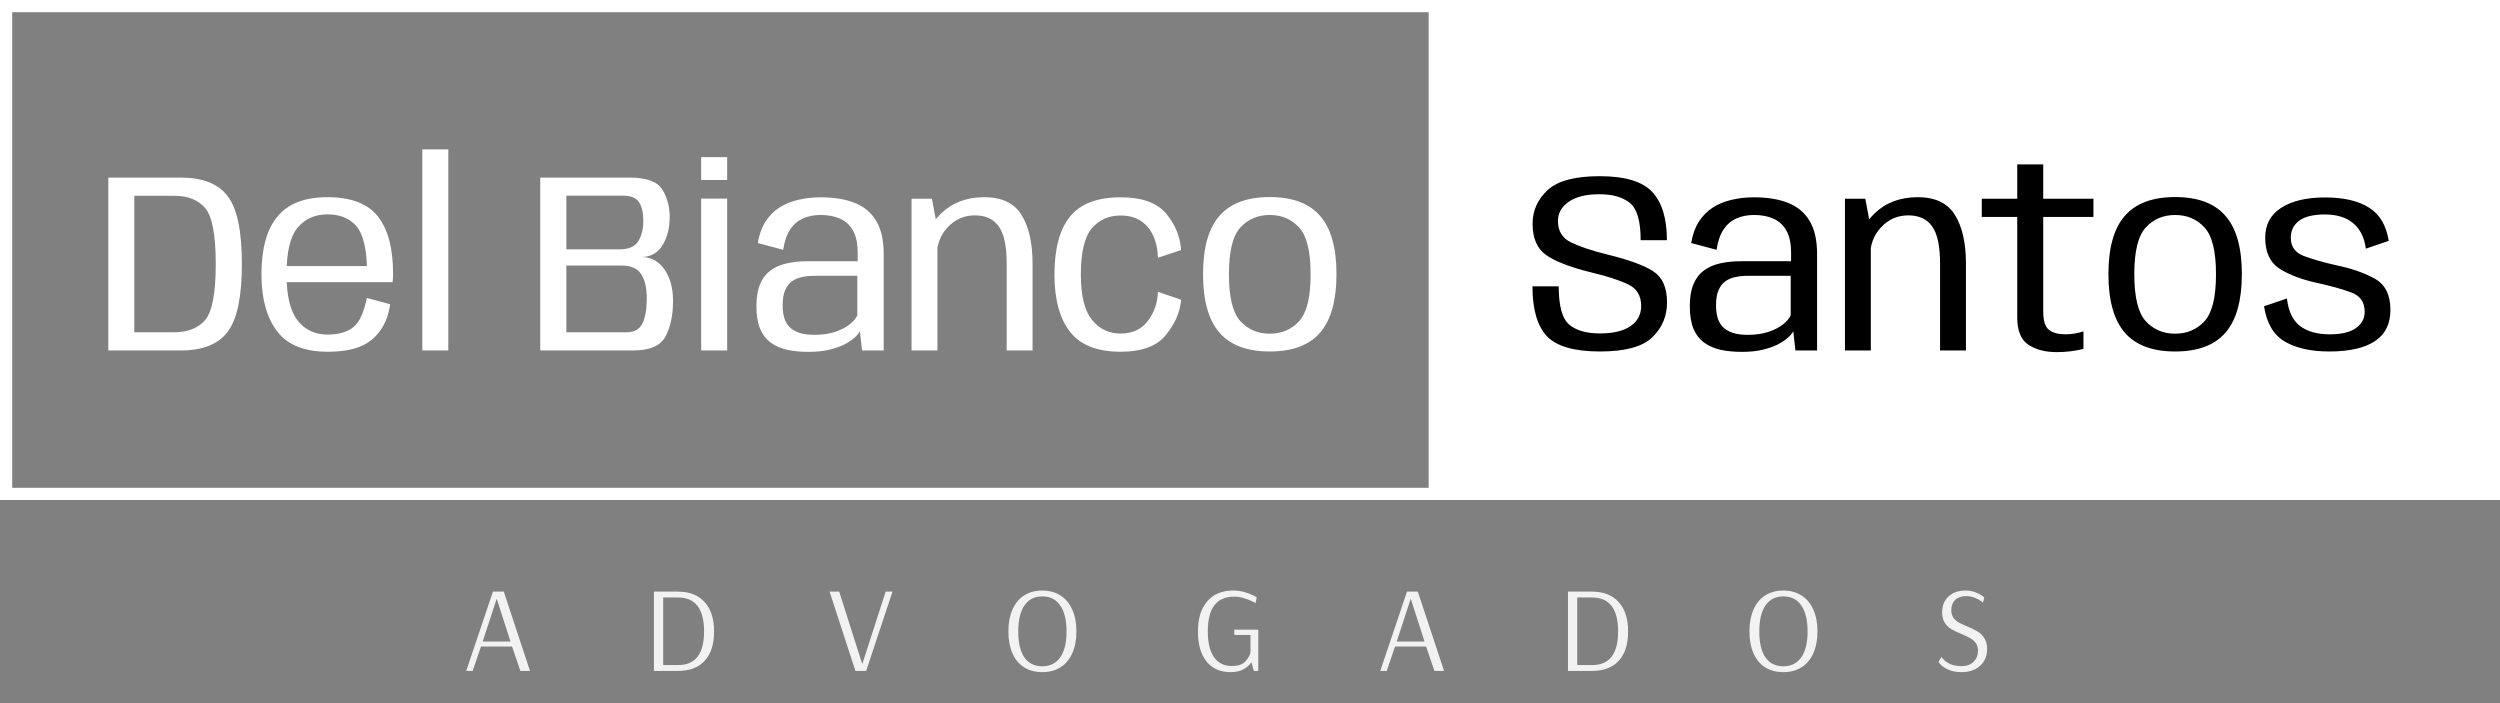 <svg width="1433" height="403" viewBox="0 0 1433 403" fill="none" xmlns="http://www.w3.org/2000/svg">
<rect x="0" y="0" width="1433" height="403" fill="#808080" stroke="none"/>
<rect x="824.849" width="608.152" height="286.6" fill="white"/>
<path d="M62.087 200.883V101.796H103.704C116.23 101.796 125.185 105.368 130.567 112.512C135.95 119.607 138.641 132.55 138.641 151.339C138.641 170.08 135.925 183.023 130.494 190.167C125.111 197.311 116.181 200.883 103.704 200.883H62.087ZM76.987 190.46H99.74C107.765 190.46 113.759 188.063 117.723 183.267C121.686 178.472 123.668 167.829 123.668 151.339C123.668 134.8 121.686 124.158 117.723 119.411C113.759 114.616 107.765 112.218 99.74 112.218H76.987V190.46ZM187.956 201.617C174.451 201.617 164.738 197.702 158.817 189.873C152.848 181.995 149.863 171.108 149.863 157.211C149.863 142.483 152.921 131.449 159.038 124.109C165.105 116.72 174.671 113.026 187.736 113.026C201.192 113.026 210.832 116.72 216.655 124.109C222.429 131.498 225.316 142.458 225.316 156.991C225.316 158.704 225.218 160.294 225.022 161.762H162.634V152.514H210.342C209.951 141.847 208.018 134.311 204.544 129.907C200.532 125.21 194.929 122.861 187.736 122.861C180.739 122.861 175.087 125.332 170.781 130.274C166.426 135.265 164.249 144.244 164.249 157.211C164.249 169.493 166.353 178.301 170.561 183.634C174.72 189.066 180.519 191.782 187.956 191.782V201.617ZM187.956 191.782C192.213 191.782 195.932 191.072 199.113 189.653C202.293 188.234 204.764 185.812 206.526 182.387C208.189 178.961 209.437 175.096 210.269 170.79L223.627 174.386C222.796 180.356 220.887 185.42 217.902 189.58C214.869 193.788 210.954 196.846 206.159 198.754C201.364 200.663 195.296 201.617 187.956 201.617V191.782ZM242.07 200.883V85.648H256.969V200.883H242.07ZM309.661 200.883V101.796H360.819C370.557 101.796 376.82 104.071 379.609 108.622C382.447 113.173 383.866 118.433 383.866 124.402C383.866 130.568 382.545 135.877 379.903 140.33C377.26 144.734 373.444 147.058 368.452 147.303C373.688 147.596 377.872 150.043 381.003 154.642C384.184 159.242 385.774 165.187 385.774 172.478C385.774 180.747 384.331 187.549 381.444 192.882C378.606 198.216 372.465 200.883 363.021 200.883H309.661ZM324.634 190.46H359.204C363.51 190.46 366.495 188.821 368.159 185.543C369.872 182.215 370.728 177.371 370.728 171.01C370.728 165.089 369.676 160.49 367.572 157.211C365.517 153.884 361.749 152.22 356.268 152.22H324.634V190.46ZM324.634 142.899H355.388C360.379 142.899 363.853 141.382 365.81 138.348C367.767 135.265 368.746 131.302 368.746 126.458C368.746 121.956 367.939 118.457 366.324 115.962C364.709 113.417 361.626 112.145 357.076 112.145H324.634V142.899ZM401.917 200.883V113.833H416.817V200.883H401.917ZM401.917 90.052H416.817V103.191H401.917V90.052ZM463.445 201.69C458.943 201.69 454.858 201.299 451.188 200.516C447.567 199.684 444.411 198.289 441.719 196.332C439.077 194.375 437.046 191.708 435.627 188.332C434.257 184.907 433.572 180.601 433.572 175.414C433.572 170.423 434.257 166.288 435.627 163.01C436.997 159.682 438.955 157.064 441.499 155.156C444.093 153.199 447.224 151.804 450.894 150.972C454.564 150.141 458.674 149.725 463.225 149.725H491.63V144.807C491.63 139.669 490.773 135.534 489.061 132.403C487.348 129.222 484.902 126.898 481.721 125.43C478.541 123.962 474.773 123.228 470.418 123.228C466.65 123.228 463.274 123.889 460.289 125.21C457.304 126.531 454.833 128.66 452.876 131.595C450.967 134.482 449.646 138.348 448.912 143.192L434.38 139.302C435.163 134.507 436.606 130.446 438.71 127.118C440.863 123.791 443.505 121.1 446.637 119.044C449.818 116.989 453.414 115.497 457.426 114.567C461.439 113.589 465.745 113.099 470.344 113.099C478.076 113.099 484.633 114.176 490.015 116.329C495.398 118.482 499.483 121.931 502.272 126.678C505.11 131.424 506.529 137.712 506.529 145.541V200.883H494.125L492.878 189.873C492.241 191.096 491.14 192.393 489.575 193.763C488.009 195.133 486.003 196.43 483.556 197.653C481.109 198.828 478.198 199.806 474.822 200.589C471.494 201.323 467.702 201.69 463.445 201.69ZM466.675 191.928C471.127 191.928 475.042 191.39 478.418 190.314C481.843 189.188 484.657 187.769 486.859 186.056C489.061 184.344 490.578 182.582 491.41 180.772V158.092H466.675C464.179 158.092 461.83 158.337 459.628 158.826C457.426 159.266 455.494 160.098 453.83 161.321C452.215 162.496 450.943 164.184 450.013 166.386C449.084 168.588 448.619 171.401 448.619 174.827C448.619 178.35 449.059 181.212 449.94 183.414C450.87 185.616 452.166 187.329 453.83 188.552C455.494 189.775 457.426 190.656 459.628 191.194C461.83 191.684 464.179 191.928 466.675 191.928ZM522.5 200.883V113.907H534.171L537.327 130.715V200.883H522.5ZM577.035 200.883V151.193C577.035 141.113 575.518 133.969 572.484 129.76C569.499 125.552 564.949 123.448 558.832 123.448C552.716 123.448 547.529 125.699 543.272 130.201C539.015 134.703 536.886 140.379 536.886 147.229L529.693 142.678C529.693 135.534 532.898 128.806 539.308 122.494C545.767 116.182 554.061 113.026 564.19 113.026C574.27 113.026 581.39 116.427 585.549 123.228C589.757 129.981 591.861 139.278 591.861 151.119V200.883H577.035ZM642.363 201.617C629.005 201.617 619.341 197.825 613.371 190.24C607.402 182.607 604.417 171.671 604.417 157.431C604.417 142.507 607.402 131.4 613.371 124.109C619.341 116.769 629.005 113.099 642.363 113.099C654.596 113.099 663.306 116.231 668.493 122.494C673.68 128.757 676.518 135.706 677.007 143.339L663.722 147.743C663.526 140.452 661.594 134.605 657.924 130.201C654.254 125.748 649.067 123.522 642.363 123.522C635.513 123.522 629.984 125.993 625.775 130.935C621.616 135.877 619.537 144.709 619.537 157.431C619.537 169.371 621.641 177.983 625.849 183.267C630.106 188.552 635.611 191.194 642.363 191.194C649.018 191.194 654.18 188.821 657.85 184.075C661.569 179.279 663.526 173.677 663.722 167.267L677.007 171.817C676.518 178.619 673.655 185.298 668.419 191.855C663.233 198.363 654.547 201.617 642.363 201.617ZM727.83 201.47C714.863 201.47 705.248 197.874 698.985 190.681C692.722 183.439 689.59 172.258 689.59 157.138C689.59 142.018 692.722 130.886 698.985 123.742C705.248 116.549 714.863 112.952 727.83 112.952C740.846 112.952 750.461 116.549 756.676 123.742C762.939 130.886 766.07 142.018 766.07 157.138C766.07 172.258 762.939 183.439 756.676 190.681C750.461 197.874 740.846 201.47 727.83 201.47ZM727.83 191.268C734.632 191.268 740.234 188.895 744.638 184.148C749.042 179.353 751.244 170.374 751.244 157.211C751.244 144.049 749.042 135.094 744.638 130.348C740.234 125.601 734.632 123.228 727.83 123.228C721.029 123.228 715.426 125.601 711.022 130.348C706.618 135.094 704.416 144.049 704.416 157.211C704.416 170.374 706.618 179.353 711.022 184.148C715.426 188.895 721.029 191.268 727.83 191.268Z" fill="white"/>
<path d="M917.158 201.47C902.43 201.47 892.276 198.559 886.698 192.736C881.169 186.864 878.404 177.322 878.404 164.111H893.451C893.451 175.365 895.457 182.68 899.469 186.056C903.482 189.433 909.329 191.121 917.011 191.121C924.694 191.121 930.566 189.726 934.627 186.937C938.688 184.099 940.719 180.258 940.719 175.414C940.719 169.493 938.223 165.358 933.232 163.01C928.29 160.612 921.293 158.337 912.241 156.184C900.154 153.199 891.494 149.871 886.258 146.202C881.071 142.532 878.478 136.562 878.478 128.293C878.478 120.757 881.34 114.323 887.065 108.989C892.79 103.655 902.748 100.989 916.938 100.989C931.422 100.989 941.453 103.998 947.031 110.017C952.658 115.986 955.472 125.21 955.472 137.687H940.425C940.425 126.776 938.37 119.656 934.26 116.329C930.15 113.001 924.327 111.338 916.791 111.338C909.158 111.338 903.286 112.781 899.176 115.668C895.066 118.506 893.01 122.176 893.01 126.678C893.01 132.403 895.506 136.489 900.497 138.935C905.537 141.382 912.51 143.706 921.415 145.908C933.844 148.942 942.627 152.171 947.765 155.596C952.952 159.022 955.545 164.942 955.545 173.359C955.545 181.237 952.732 187.891 947.105 193.323C941.526 198.754 931.544 201.47 917.158 201.47ZM998.465 201.69C993.963 201.69 989.877 201.299 986.207 200.516C982.586 199.684 979.43 198.289 976.739 196.332C974.097 194.375 972.066 191.708 970.647 188.332C969.277 184.907 968.592 180.601 968.592 175.414C968.592 170.423 969.277 166.288 970.647 163.01C972.017 159.682 973.974 157.064 976.519 155.156C979.112 153.199 982.244 151.804 985.914 150.972C989.583 150.141 993.694 149.725 998.244 149.725H1026.65V144.807C1026.65 139.669 1025.79 135.534 1024.08 132.403C1022.37 129.222 1019.92 126.898 1016.74 125.43C1013.56 123.962 1009.79 123.228 1005.44 123.228C1001.67 123.228 998.293 123.889 995.308 125.21C992.324 126.531 989.853 128.66 987.895 131.595C985.987 134.482 984.666 138.348 983.932 143.192L969.399 139.302C970.182 134.507 971.625 130.446 973.73 127.118C975.883 123.791 978.525 121.1 981.656 119.044C984.837 116.989 988.434 115.497 992.446 114.567C996.458 113.589 1000.76 113.099 1005.36 113.099C1013.1 113.099 1019.65 114.176 1025.03 116.329C1030.42 118.482 1034.5 121.931 1037.29 126.678C1040.13 131.424 1041.55 137.712 1041.55 145.541V200.883H1029.14L1027.9 189.873C1027.26 191.096 1026.16 192.393 1024.59 193.763C1023.03 195.133 1021.02 196.43 1018.58 197.653C1016.13 198.828 1013.22 199.806 1009.84 200.589C1006.51 201.323 1002.72 201.69 998.465 201.69ZM1001.69 191.928C1006.15 191.928 1010.06 191.39 1013.44 190.314C1016.86 189.188 1019.68 187.769 1021.88 186.056C1024.08 184.344 1025.6 182.582 1026.43 180.772V158.092H1001.69C999.198 158.092 996.85 158.337 994.648 158.826C992.446 159.266 990.513 160.098 988.849 161.321C987.235 162.496 985.962 164.184 985.033 166.386C984.103 168.588 983.638 171.401 983.638 174.827C983.638 178.35 984.079 181.212 984.959 183.414C985.889 185.616 987.186 187.329 988.849 188.552C990.513 189.775 992.446 190.656 994.648 191.194C996.85 191.684 999.198 191.928 1001.69 191.928ZM1057.52 200.883V113.907H1069.19L1072.35 130.715V200.883H1057.52ZM1112.05 200.883V151.193C1112.05 141.113 1110.54 133.969 1107.5 129.76C1104.52 125.552 1099.97 123.448 1093.85 123.448C1087.74 123.448 1082.55 125.699 1078.29 130.201C1074.03 134.703 1071.91 140.379 1071.91 147.229L1064.71 142.678C1064.71 135.534 1067.92 128.806 1074.33 122.494C1080.79 116.182 1089.08 113.026 1099.21 113.026C1109.29 113.026 1116.41 116.427 1120.57 123.228C1124.78 129.981 1126.88 139.278 1126.88 151.119V200.883H1112.05ZM1178.82 201.837C1172.41 201.837 1167.05 200.442 1162.74 197.653C1158.44 194.815 1156.28 189.58 1156.28 181.946V124.329H1135.95V113.907H1156.28V94.236H1171.18V113.907H1199.95V124.329H1171.18V178.497C1171.18 183.83 1172.28 187.353 1174.48 189.066C1176.69 190.778 1179.79 191.635 1183.81 191.635C1187.38 191.635 1190.85 191.072 1194.23 189.947V200.002C1189.34 201.225 1184.2 201.837 1178.82 201.837ZM1246.79 201.47C1233.83 201.47 1224.21 197.874 1217.95 190.681C1211.69 183.439 1208.55 172.258 1208.55 157.138C1208.55 142.018 1211.69 130.886 1217.95 123.742C1224.21 116.549 1233.83 112.952 1246.79 112.952C1259.81 112.952 1269.42 116.549 1275.64 123.742C1281.9 130.886 1285.03 142.018 1285.03 157.138C1285.03 172.258 1281.9 183.439 1275.64 190.681C1269.42 197.874 1259.81 201.47 1246.79 201.47ZM1246.79 191.268C1253.6 191.268 1259.2 188.895 1263.6 184.148C1268.01 179.353 1270.21 170.374 1270.21 157.211C1270.21 144.049 1268.01 135.094 1263.6 130.348C1259.2 125.601 1253.6 123.228 1246.79 123.228C1239.99 123.228 1234.39 125.601 1229.99 130.348C1225.58 135.094 1223.38 144.049 1223.38 157.211C1223.38 170.374 1225.58 179.353 1229.99 184.148C1234.39 188.895 1239.99 191.268 1246.79 191.268ZM1335.1 201.47C1324.63 201.47 1316.17 199.586 1309.71 195.818C1303.25 192.051 1299.26 185.298 1297.74 175.561L1310.88 171.083C1311.71 178.423 1314.21 183.683 1318.37 186.864C1322.58 190.044 1328.23 191.635 1335.32 191.635C1342.03 191.635 1347.04 190.46 1350.37 188.112C1353.75 185.714 1355.44 182.582 1355.44 178.717C1355.44 173.187 1352.87 169.493 1347.73 167.634C1342.59 165.725 1336.13 163.915 1328.35 162.202C1319.49 160.294 1312.28 157.578 1306.7 154.055C1301.17 150.483 1298.41 144.562 1298.41 136.293C1298.41 128.757 1301.46 123.032 1307.58 119.118C1313.7 115.154 1322.09 113.173 1332.76 113.173C1343.37 113.173 1351.74 115.105 1357.86 118.971C1364.02 122.788 1367.81 129.149 1369.23 138.054L1356.1 142.532C1355.26 136.122 1352.84 131.253 1348.83 127.926C1344.87 124.598 1339.46 122.935 1332.61 122.935C1326 122.935 1321.09 124.133 1317.86 126.531C1314.67 128.929 1313.08 132.158 1313.08 136.219C1313.08 141.308 1315.51 144.783 1320.35 146.642C1325.24 148.501 1331.43 150.287 1338.92 152C1347.78 153.81 1355.19 156.379 1361.16 159.707C1367.18 162.985 1370.19 168.979 1370.19 177.689C1370.19 185.714 1367.2 191.684 1361.23 195.598C1355.26 199.513 1346.55 201.47 1335.1 201.47Z" fill="black"/>
<rect x="3.495" y="3.495" width="818.914" height="279.61" stroke="white" stroke-width="6.99"/>
<path d="M267.237 384.562L282.545 339.125H288.767L303.796 384.562H298.273L293.52 370.581H275.695L270.941 384.562H267.237ZM276.674 367.715H292.611L284.712 343.179L276.674 367.715ZM374.842 339.125H388.682C395.207 339.125 400.263 341.105 403.851 345.067C407.486 348.981 409.304 354.62 409.304 361.983C409.304 369.299 407.51 374.892 403.921 378.76C400.379 382.628 395.3 384.562 388.682 384.562H374.842V339.125ZM388.752 381.206C398.632 381.206 403.572 374.798 403.572 361.983C403.572 348.981 398.609 342.48 388.682 342.48H380.154V381.206H388.752ZM490.331 384.562L475.511 339.125H481.033L494.245 380.647L507.666 339.125H511.581L496.482 384.562H490.331ZM597.435 385.261C593.381 385.261 589.886 384.329 586.95 382.464C584.061 380.6 581.847 377.921 580.309 374.426C578.771 370.884 578.002 366.713 578.002 361.913C578.002 357.113 578.771 352.966 580.309 349.47C581.847 345.929 584.061 343.226 586.95 341.362C589.886 339.451 593.381 338.496 597.435 338.496C601.49 338.496 604.985 339.451 607.921 341.362C610.857 343.226 613.094 345.929 614.631 349.47C616.216 352.966 617.008 357.113 617.008 361.913C617.008 366.713 616.216 370.884 614.631 374.426C613.094 377.921 610.857 380.6 607.921 382.464C604.985 384.329 601.49 385.261 597.435 385.261ZM597.435 381.905C601.909 381.905 605.334 380.204 607.711 376.802C610.134 373.4 611.346 368.437 611.346 361.913C611.346 355.435 610.134 350.472 607.711 347.024C605.334 343.575 601.909 341.851 597.435 341.851C593.008 341.851 589.606 343.575 587.23 347.024C584.853 350.472 583.665 355.435 583.665 361.913C583.665 368.437 584.83 373.4 587.16 376.802C589.536 380.204 592.962 381.905 597.435 381.905ZM705.316 385.261C699.397 385.261 694.807 383.21 691.545 379.109C688.283 375.008 686.652 369.299 686.652 361.983C686.652 354.573 688.423 348.818 691.964 344.717C695.506 340.57 700.516 338.496 706.993 338.496C709.137 338.496 711.188 338.775 713.145 339.335C715.149 339.894 716.85 340.523 718.248 341.222C719.646 341.921 720.345 342.294 720.345 342.34L719.716 345.696C719.716 345.649 719.04 345.3 717.688 344.647C716.337 343.995 714.753 343.389 712.935 342.83C711.164 342.271 709.37 341.991 707.553 341.991C702.38 341.991 698.535 343.669 696.019 347.024C693.549 350.333 692.314 355.319 692.314 361.983C692.314 368.507 693.525 373.447 695.949 376.802C698.372 380.111 701.751 381.765 706.085 381.765C709.58 381.765 712.12 380.927 713.704 379.249C715.288 377.571 716.314 375.894 716.78 374.216V363.94H707.483V360.934H721.253V384.562H718.667L717.339 379.598C716.221 381.23 714.683 382.581 712.725 383.653C710.768 384.725 708.298 385.261 705.316 385.261ZM791.164 384.562L806.473 339.125H812.694L827.723 384.562H822.201L817.447 370.581H799.622L794.869 384.562H791.164ZM800.601 367.715H816.539L808.64 343.179L800.601 367.715ZM898.769 339.125H912.61C919.134 339.125 924.19 341.105 927.779 345.067C931.414 348.981 933.231 354.62 933.231 361.983C933.231 369.299 931.437 374.892 927.849 378.76C924.307 382.628 919.227 384.562 912.61 384.562H898.769V339.125ZM912.68 381.206C922.559 381.206 927.499 374.798 927.499 361.983C927.499 348.981 922.536 342.48 912.61 342.48H904.082V381.206H912.68ZM1022.2 385.261C1018.15 385.261 1014.65 384.329 1011.72 382.464C1008.83 380.6 1006.61 377.921 1005.08 374.426C1003.54 370.884 1002.77 366.713 1002.77 361.913C1002.77 357.113 1003.54 352.966 1005.08 349.47C1006.61 345.929 1008.83 343.226 1011.72 341.362C1014.65 339.451 1018.15 338.496 1022.2 338.496C1026.26 338.496 1029.75 339.451 1032.69 341.362C1035.62 343.226 1037.86 345.929 1039.4 349.47C1040.98 352.966 1041.78 357.113 1041.78 361.913C1041.78 366.713 1040.98 370.884 1039.4 374.426C1037.86 377.921 1035.62 380.6 1032.69 382.464C1029.75 384.329 1026.26 385.261 1022.2 385.261ZM1022.2 381.905C1026.68 381.905 1030.1 380.204 1032.48 376.802C1034.9 373.4 1036.11 368.437 1036.11 361.913C1036.11 355.435 1034.9 350.472 1032.48 347.024C1030.1 343.575 1026.68 341.851 1022.2 341.851C1017.78 341.851 1014.37 343.575 1012 347.024C1009.62 350.472 1008.43 355.435 1008.43 361.913C1008.43 368.437 1009.6 373.4 1011.93 376.802C1014.3 380.204 1017.73 381.905 1022.2 381.905ZM1124.56 385.261C1121.53 385.261 1119.01 384.818 1117.01 383.932C1115.01 383.047 1113.52 382.115 1112.54 381.136C1111.61 380.111 1111.14 379.505 1111.14 379.319L1112.89 376.593C1112.89 376.732 1113.33 377.268 1114.21 378.2C1115.1 379.086 1116.38 379.925 1118.06 380.717C1119.78 381.463 1121.88 381.835 1124.35 381.835C1127.29 381.835 1129.59 380.996 1131.27 379.319C1132.95 377.595 1133.79 375.474 1133.79 372.958C1133.79 371.233 1133.37 369.789 1132.53 368.624C1131.69 367.459 1130.64 366.527 1129.38 365.828C1128.17 365.129 1126.52 364.336 1124.42 363.451C1122 362.472 1120.04 361.54 1118.55 360.655C1117.06 359.769 1115.8 358.558 1114.77 357.02C1113.75 355.435 1113.24 353.432 1113.24 351.008C1113.24 347.187 1114.45 344.158 1116.87 341.921C1119.29 339.638 1122.53 338.496 1126.59 338.496C1128.59 338.496 1130.39 338.799 1131.97 339.404C1133.6 339.964 1134.91 340.593 1135.88 341.292C1136.86 341.944 1137.35 342.317 1137.35 342.41L1136.65 345.486C1136.65 345.393 1136.19 345.02 1135.26 344.368C1134.32 343.715 1133.14 343.109 1131.69 342.55C1130.25 341.991 1128.64 341.711 1126.87 341.711C1124.26 341.711 1122.21 342.434 1120.72 343.878C1119.22 345.323 1118.48 347.28 1118.48 349.75C1118.48 351.474 1118.88 352.919 1119.67 354.084C1120.51 355.202 1121.53 356.111 1122.74 356.81C1124 357.509 1125.66 358.278 1127.71 359.117C1130.18 360.142 1132.16 361.121 1133.65 362.053C1135.14 362.938 1136.4 364.197 1137.42 365.828C1138.49 367.459 1139.03 369.556 1139.03 372.119C1139.03 374.682 1138.42 376.965 1137.21 378.969C1136.05 380.927 1134.37 382.464 1132.18 383.583C1129.99 384.701 1127.45 385.261 1124.56 385.261Z" fill="#F2F2F2"/>
</svg>

